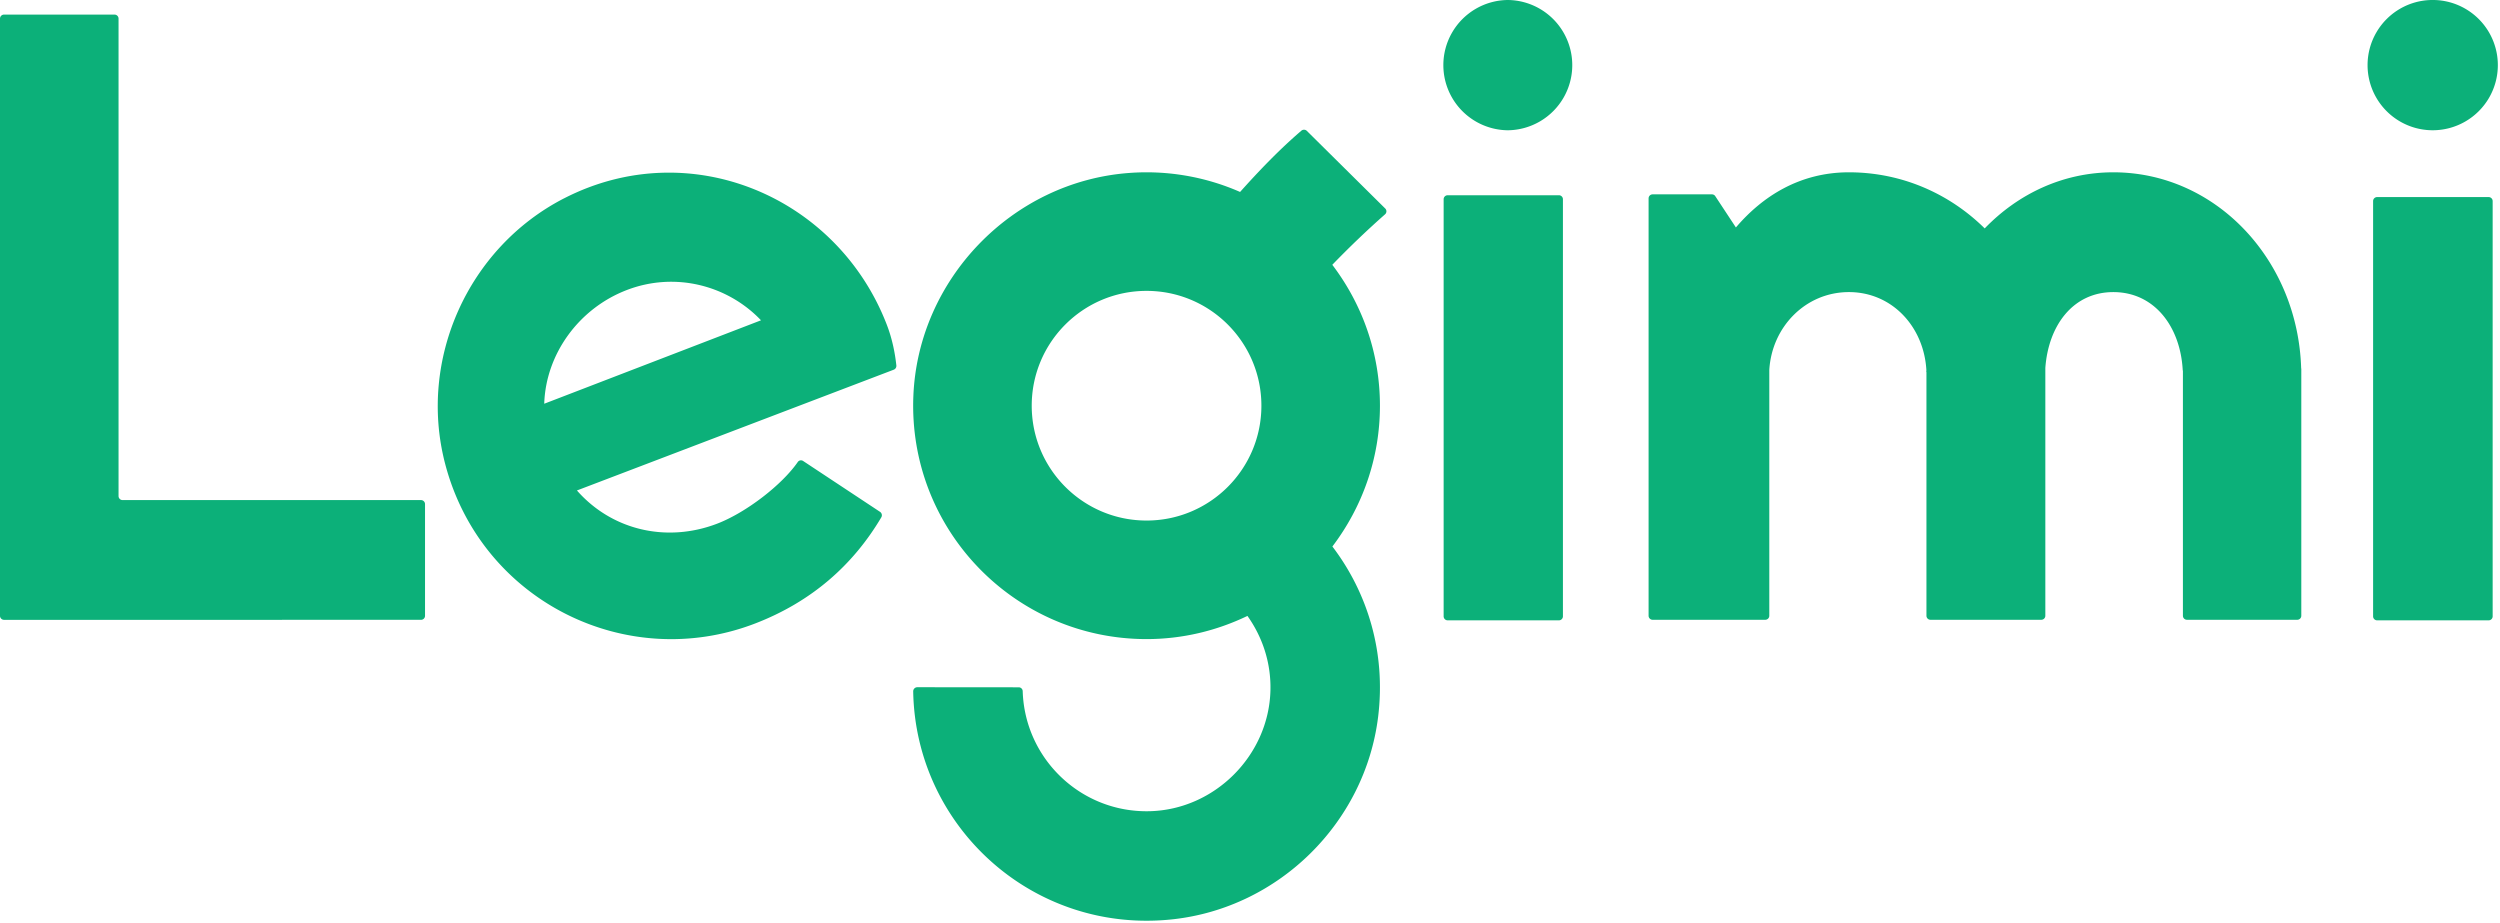 <svg width="344" height="127" xmlns="http://www.w3.org/2000/svg"><path d="M57.932 68.812H16.866a.554.554 0 0 1-.554-.554V2.562a.554.554 0 0 0-.553-.554H.554A.554.554 0 0 0 0 2.562v82.175c0 .305.25.552.554.552H57.93a.553.553 0 0 0 .554-.554v-15.37a.554.554 0 0 0-.554-.553M77.64 27.28c-13.219 6.78-20.146 22.164-16.389 36.538 4.936 18.887 24.953 28.789 42.648 21.976 7.742-2.98 13.462-8.01 17.37-14.61a.566.566 0 0 0-.177-.755l-10.576-6.994a.535.535 0 0 0-.747.145c-2.142 3.104-7.059 6.925-11.065 8.468-6.919 2.664-14.475.95-19.318-4.559l43.591-16.617a.563.563 0 0 0 .362-.582c-.2-1.85-.602-3.755-1.31-5.596-6.784-17.621-27.067-26.296-44.389-17.412m-2.753 28.273c.21-6.793 4.713-13.087 11.348-15.642 6.629-2.551 13.867-.683 18.479 4.16L74.887 55.554v.001zm139.618-28.69h-15.306a.554.554 0 0 0-.554.553v57.387c0 .307.248.554.554.554h15.306a.553.553 0 0 0 .554-.554V27.418a.554.554 0 0 0-.554-.554M207.474 0a8.963 8.963 0 0 0 .001 17.925 8.963 8.963 0 0 0 0-17.925M334.74 17.923a8.962 8.962 0 1 0 0-17.925 8.962 8.962 0 0 0 0 17.925m7.696 9.195h-15.344a.554.554 0 0 0-.553.552v57.135c0 .307.247.554.553.554h15.344a.553.553 0 0 0 .554-.554V27.67a.554.554 0 0 0-.554-.553m-51.638-3.407c-6.902 0-13.107 2.955-17.702 7.72-4.837-4.776-11.396-7.72-18.685-7.72-6.815 0-11.942 3.354-15.55 7.59l-2.865-4.347a.55.55 0 0 0-.432-.209H227.4a.555.555 0 0 0-.554.554v57.429c0 .306.25.555.554.555h15.5a.555.555 0 0 0 .555-.555V50.924c.348-5.98 5.028-10.732 10.955-10.732 5.93 0 10.319 4.756 10.661 10.738-.002.09-.016.177-.017.267h.025v33.53c0 .306.249.555.554.555h15.25a.555.555 0 0 0 .555-.555V50.63c.418-5.837 3.797-10.437 9.358-10.437 5.675 0 9.245 4.784 9.55 10.792h.023v33.743c0 .305.248.554.554.554h15.182a.554.554 0 0 0 .554-.555V50.715h-.018c-.438-14.987-11.77-27.005-25.844-27.005m-110.97-5.696a.562.562 0 0 0-.76-.029c-3.02 2.587-5.773 5.462-8.432 8.428a32.013 32.013 0 0 0-15.325-2.609c-16.057 1.215-28.996 14.63-29.632 30.72-.724 18.329 13.92 33.415 32.087 33.415 4.98 0 9.677-1.166 13.883-3.189 2.06 2.9 3.268 6.444 3.162 10.298-.247 8.937-7.693 16.365-16.632 16.575-9.425.224-17.169-7.206-17.455-16.513a.538.538 0 0 0-.534-.535c-2.313-.005-11.585-.012-13.974-.013a.565.565 0 0 0-.558.575c.318 18.668 16.567 33.457 35.738 31.356 14.585-1.6 26.43-13.281 28.233-27.843 1.095-8.855-1.443-17.078-6.291-23.452 4.088-5.389 6.543-12.088 6.543-19.373 0-7.293-2.46-13.997-6.556-19.388 2.329-2.411 4.752-4.73 7.263-6.95a.545.545 0 0 0 .02-.797l-10.78-10.676zm-22.062 53.613c-8.727 0-15.8-7.075-15.8-15.802s7.073-15.8 15.8-15.8c8.728 0 15.803 7.073 15.803 15.8s-7.075 15.802-15.803 15.802" fill="#0CB079"/></svg>